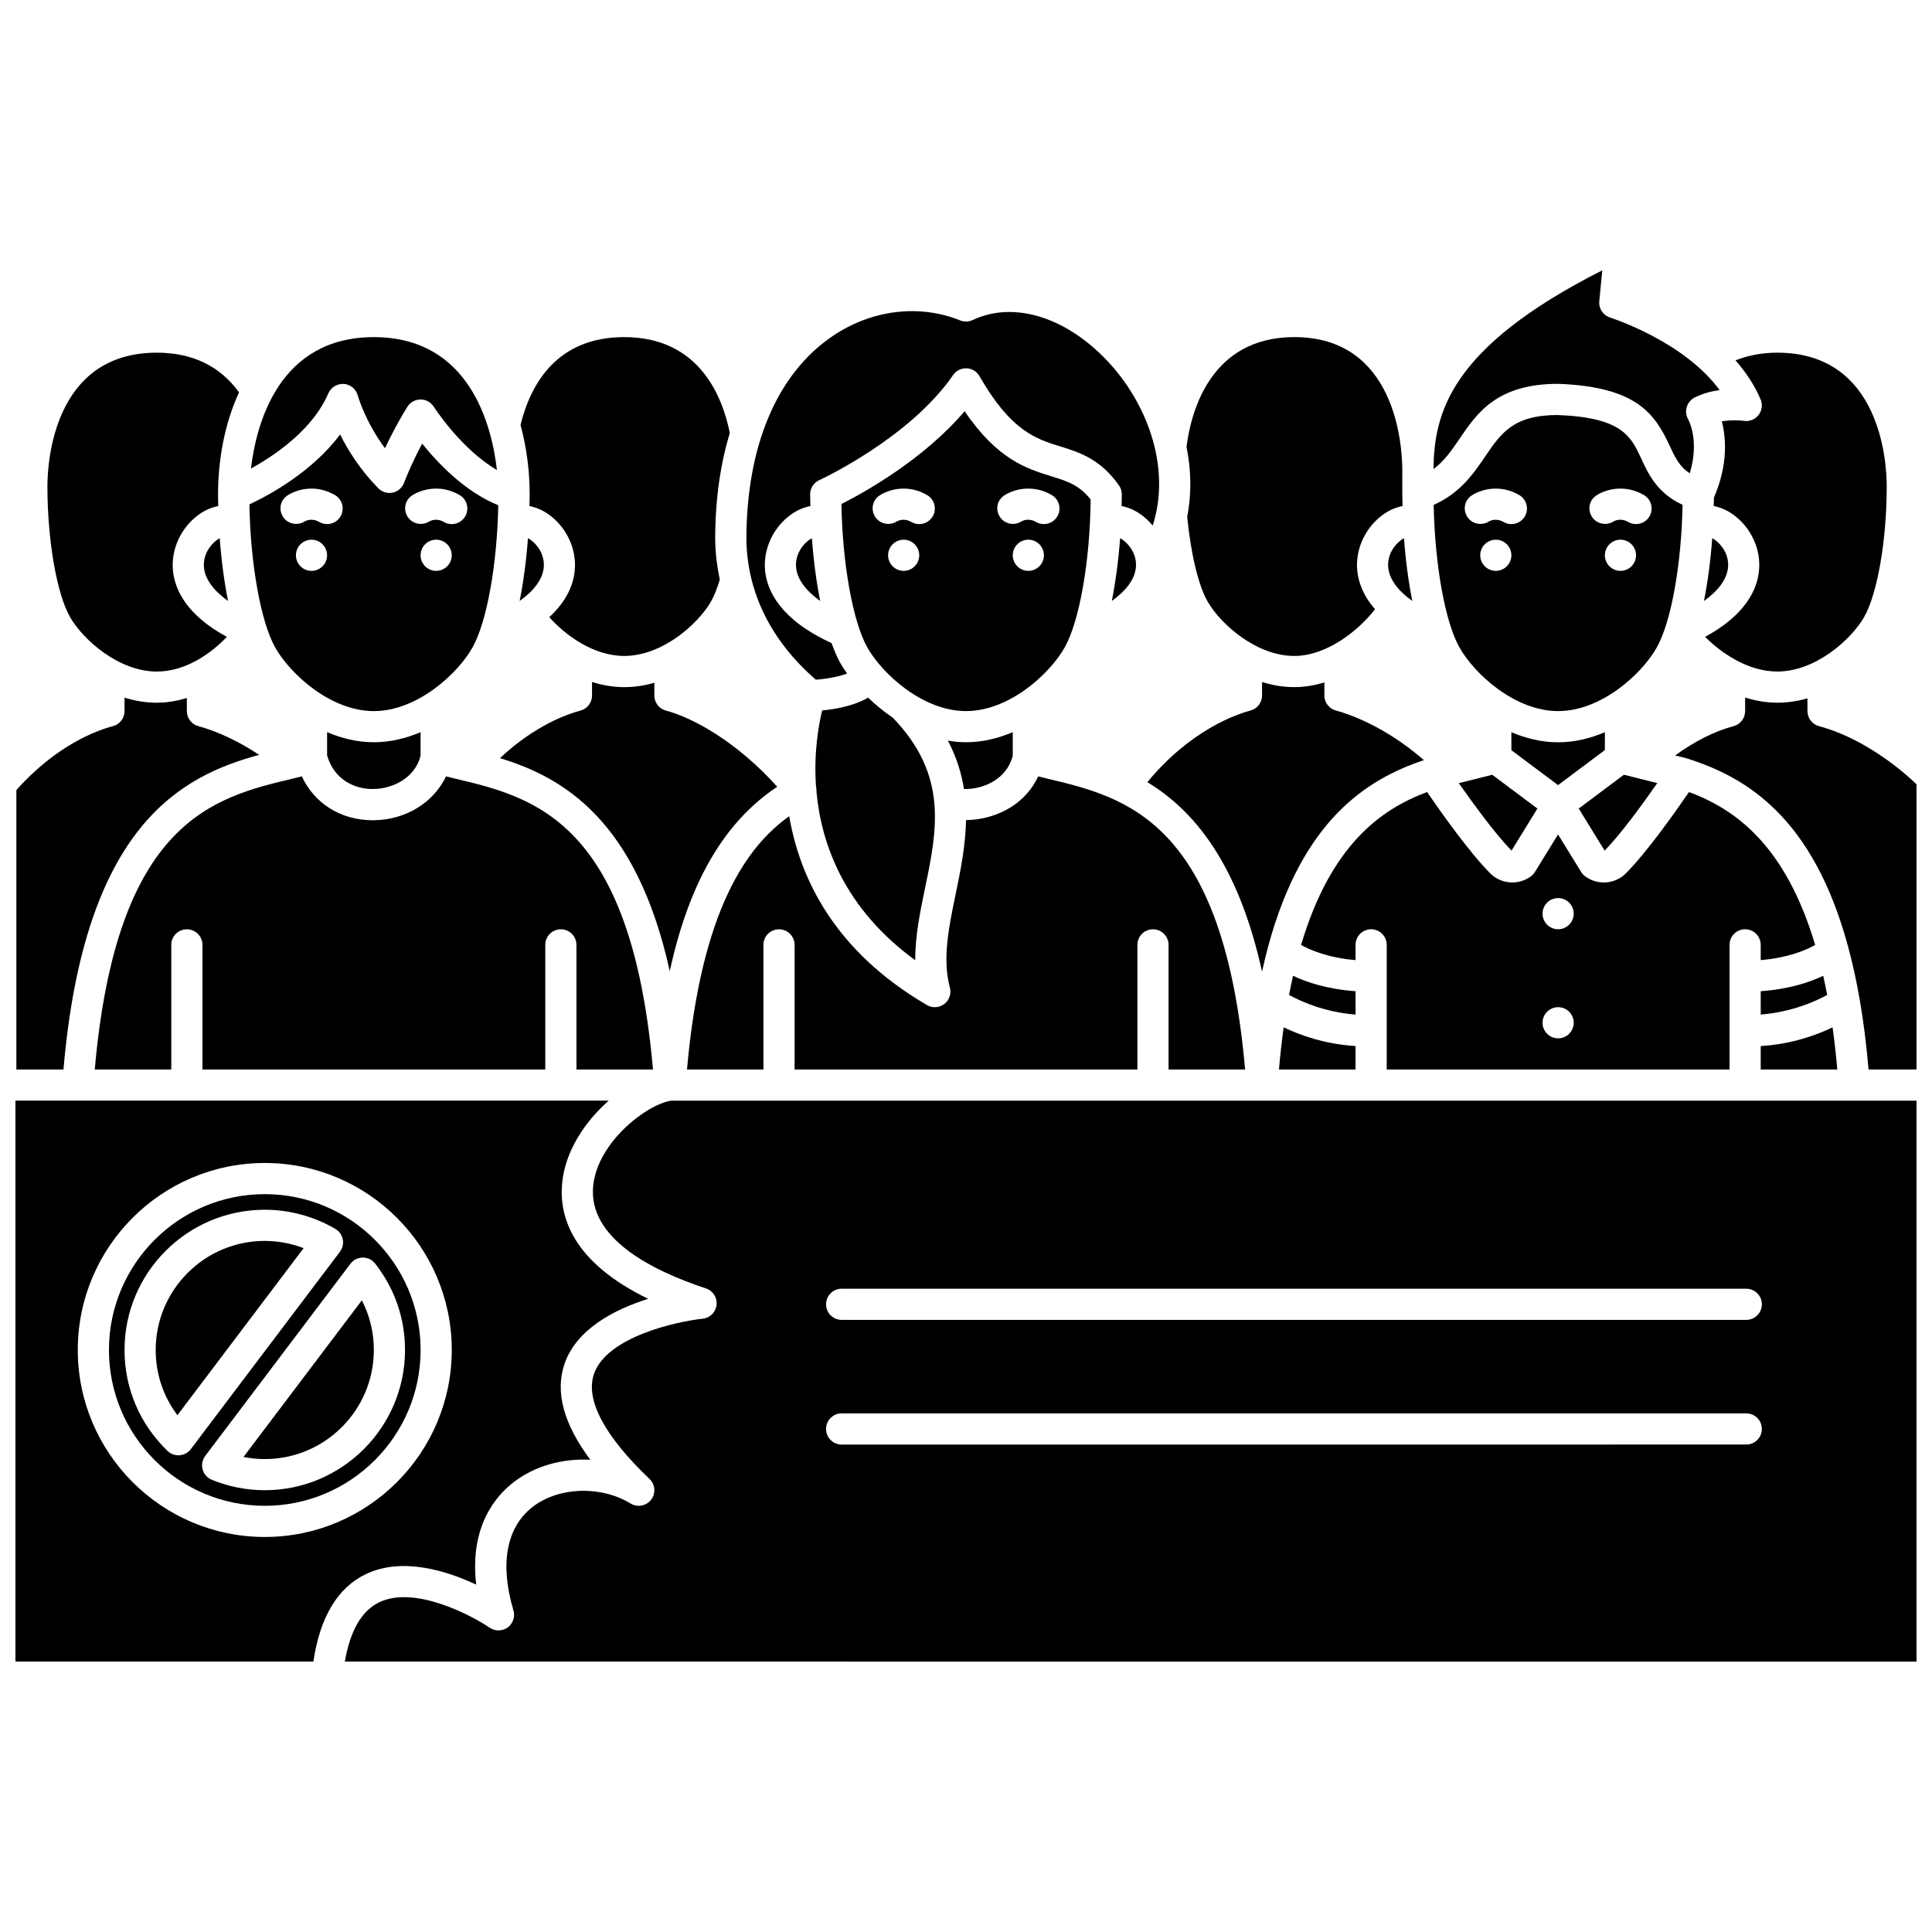 <?xml version="1.0" encoding="UTF-8"?>
<!-- Uploaded to: SVG Repo, www.svgrepo.com, Generator: SVG Repo Mixer Tools -->
<svg width="800px" height="800px" version="1.1" viewBox="144 144 512 512" xmlns="http://www.w3.org/2000/svg">
 <defs>
  <clipPath id="d">
   <path d="m148.09 328h64.906v100h-64.906z"/>
  </clipPath>
  <clipPath id="c">
   <path d="m235 435h416.9v150h-416.9z"/>
  </clipPath>
  <clipPath id="b">
   <path d="m587 328h64.902v100h-64.902z"/>
  </clipPath>
  <clipPath id="a">
   <path d="m148.09 435h167.91v150h-167.91z"/>
  </clipPath>
 </defs>
 <path d="m562.38 358.27 6.863 11.145c4.305-4.367 10.277-12.617 13.957-17.887l-8.855-2.215z"/>
 <path d="m601.94 294.46c0.359-3.418-1.691-6.152-3.555-7.457-0.223-0.156-0.422-0.25-0.625-0.363-0.438 5.922-1.18 11.559-2.191 16.621 3.828-2.734 6.047-5.742 6.371-8.801z"/>
 <path d="m544.57 369.41 6.856-11.133-11.969-8.953-8.855 2.215c3.68 5.254 9.648 13.477 13.969 17.871z"/>
 <path d="m583.06 315.6c3.836-6.793 6.547-22.062 6.84-37.812-6.707-3.113-9.043-8.121-10.957-12.254-2.715-5.856-5.055-10.914-22.18-11.547-11.715 0-15.004 4.844-19.168 10.973-3.117 4.59-6.617 9.703-13.656 12.844 0.297 15.746 3.008 31.008 6.84 37.797 3.953 6.996 14.676 16.848 26.141 16.848 11.461 0 22.191-9.852 26.141-16.848zm-42.656-20.316c-2.281 0-4.129-1.852-4.129-4.129 0-2.281 1.852-4.129 4.129-4.129 2.281 0 4.129 1.852 4.129 4.129s-1.852 4.129-4.129 4.129zm7.699-14.445c-0.77 1.316-2.152 2.055-3.578 2.055-0.703 0-1.418-0.176-2.07-0.559-2.012-1.164-3.625-0.293-3.93-0.113-1.906 1.168-4.453 0.633-5.668-1.246-1.215-1.883-0.766-4.356 1.086-5.621 2.211-1.512 7.359-3.246 12.664-0.164 1.973 1.145 2.641 3.676 1.496 5.648zm17.789 0.133c-1.215-1.883-0.766-4.356 1.086-5.621 2.211-1.512 7.359-3.246 12.664-0.164 1.973 1.145 2.644 3.676 1.496 5.644-0.77 1.316-2.152 2.055-3.578 2.055-0.703 0-1.418-0.176-2.07-0.559-2.008-1.164-3.625-0.293-3.93-0.113-1.902 1.18-4.453 0.637-5.668-1.242zm7.547 14.312c-2.281 0-4.129-1.852-4.129-4.129 0-2.281 1.852-4.129 4.129-4.129 2.281 0 4.129 1.852 4.129 4.129s-1.848 4.129-4.129 4.129z"/>
 <path d="m544.53 338.04v4.766l12.367 9.254 12.41-9.285v-4.734c-3.848 1.637-8.016 2.672-12.387 2.672-4.375 0-8.543-1.035-12.391-2.672z"/>
 <path d="m503.23 406.68c-7.445-0.535-12.934-2.344-16.562-4.09-0.371 1.637-0.723 3.324-1.055 5.074 3.09 1.723 9.398 4.574 17.621 5.207v-6.191z"/>
 <path d="m360.2 324.12c2.934-0.195 6.082-0.793 8.289-1.629-0.699-0.984-1.32-1.938-1.824-2.828-0.82-1.453-1.574-3.269-2.293-5.242-13.469-6.16-17.047-13.734-17.609-19.102-0.602-5.758 2.16-11.68 7.039-15.09 1.602-1.117 3.293-1.789 4.961-2.129-0.02-1.035-0.066-2.062-0.066-3.098 0-1.617 0.945-3.086 2.414-3.758 0.238-0.105 23.906-11.051 35.477-27.859 0.805-1.168 2.129-1.816 3.57-1.785 1.418 0.059 2.703 0.844 3.41 2.074 8.359 14.594 15.004 16.648 21.43 18.641 4.961 1.535 10.578 3.273 15.527 10.309 0.504 0.695 0.766 1.527 0.766 2.379 0 1.035-0.047 2.066-0.066 3.098 1.668 0.344 3.356 1.012 4.961 2.129 1.242 0.867 2.344 1.902 3.297 3.055 4.844-15.16-1.289-31.535-10.859-42.355-11.188-12.652-25.652-17.414-36.859-12.113-1.031 0.488-2.238 0.527-3.312 0.094-10.832-4.367-23.438-2.84-33.73 4.102-14.785 9.973-22.922 29.145-22.922 53.992 0.203 14.082 6.598 26.887 18.402 37.117z"/>
 <path d="m458.62 280.94c0.965 9.914 3 18.336 5.469 22.578 3.465 5.941 12.867 14.316 22.922 14.316 8.52 0 16.977-6.672 21.387-12.383-3.188-3.641-4.398-7.215-4.703-10.133-0.602-5.758 2.16-11.68 7.039-15.09 1.602-1.117 3.293-1.789 4.961-2.129-0.023-1.039-0.066-2.066-0.066-3.102l-0.008-2.293c-0.008-1.418-0.016-2.879 0.004-4.375-0.062-6.695-1.91-34.992-28.609-34.992-22.383 0-27.438 20.023-28.578 29.102 1.23 6.023 1.398 12.285 0.184 18.5z"/>
 <path d="m441.46 287c-0.223-0.156-0.418-0.25-0.621-0.363-0.438 5.926-1.188 11.555-2.199 16.621 3.836-2.738 6.059-5.746 6.375-8.805 0.359-3.414-1.691-6.148-3.555-7.453z"/>
 <path d="m511.9 294.46c0.316 3.059 2.543 6.066 6.375 8.805-1.012-5.066-1.766-10.695-2.199-16.625-0.203 0.113-0.395 0.207-0.621 0.363-1.859 1.305-3.914 4.039-3.555 7.457z"/>
 <path d="m530.77 260.31c4.644-6.84 9.91-14.59 26.152-14.59 20.668 0.766 25.59 7.852 29.52 16.336 1.441 3.109 2.59 5.574 5.359 7.371 2.648-8.66-0.285-14.062-0.43-14.316-0.551-0.984-0.691-2.168-0.363-3.25 0.332-1.078 1.07-2 2.074-2.508 2.164-1.098 4.492-1.68 6.637-1.973-9.512-12.988-28.793-19.152-29.012-19.219-1.867-0.582-3.066-2.394-2.879-4.34l0.793-8.18c-40.836 20.672-44.492 38.156-44.738 52.672 2.871-2.133 4.797-4.922 6.887-8.004z"/>
 <path d="m591.6 353.9c-3.461 5.051-11.195 16.023-16.77 21.586-1.574 1.57-3.684 2.375-5.801 2.375-1.742 0-3.496-0.547-4.973-1.648-0.418-0.309-0.77-0.699-1.039-1.141l-6.117-9.938-6.121 9.938c-0.273 0.441-0.625 0.824-1.039 1.141-1.473 1.105-3.231 1.648-4.973 1.648-2.117 0-4.223-0.801-5.801-2.375-5.574-5.562-13.309-16.535-16.77-21.586-12.285 4.562-25.543 14.078-33.398 40.523 2.496 1.395 7.238 3.41 14.438 4.016v-4.047c0-2.281 1.852-4.129 4.129-4.129 2.281 0 4.129 1.852 4.129 4.129v33.035h90.852v-33.035c0-2.281 1.852-4.129 4.129-4.129 2.281 0 4.129 1.852 4.129 4.129v4.047c7.195-0.602 11.938-2.613 14.434-4.012-7.867-26.441-21.137-35.965-33.438-40.527zm-34.68 65.27c-2.281 0-4.129-1.852-4.129-4.129 0-2.281 1.852-4.129 4.129-4.129 2.281 0 4.129 1.852 4.129 4.129 0.004 2.277-1.848 4.129-4.129 4.129zm0-28.91c-2.281 0-4.129-1.852-4.129-4.129 0-2.281 1.852-4.129 4.129-4.129 2.281 0 4.129 1.852 4.129 4.129 0.004 2.281-1.848 4.129-4.129 4.129z"/>
 <path d="m317.05 427.43c-5.801-65.969-31.613-72.145-52.449-77.09-0.836-0.199-1.59-0.402-2.398-0.594-3.246 6.84-10.488 11.461-18.973 11.621-0.152 0-0.305 0.004-0.457 0.004-8.461 0-15.438-4.438-18.793-11.629-0.812 0.199-1.582 0.402-2.418 0.602-20.836 4.953-46.648 11.121-52.449 77.09h20.281v-33.035c0-2.281 1.852-4.129 4.129-4.129 2.281 0 4.129 1.852 4.129 4.129v33.035h90.852v-33.035c0-2.281 1.852-4.129 4.129-4.129 2.281 0 4.129 1.852 4.129 4.129v33.035h20.289z"/>
 <path d="m610.61 427.43h20.297c-0.348-3.922-0.766-7.652-1.258-11.172-4.312 2.074-10.883 4.461-19.039 4.957z"/>
 <path d="m610.61 406.68v6.184c8.223-0.652 14.527-3.492 17.617-5.203-0.336-1.742-0.684-3.434-1.055-5.062-3.629 1.734-9.121 3.547-16.562 4.082z"/>
 <path d="m503.23 421.21c-8.156-0.496-14.727-2.879-19.039-4.957-0.492 3.516-0.91 7.246-1.258 11.172h20.297z"/>
 <path d="m598.21 275.88c-0.004 0.742-0.047 1.473-0.059 2.215 1.664 0.344 3.352 1.012 4.957 2.129 4.883 3.41 7.648 9.332 7.039 15.09-0.512 4.898-3.519 11.633-14.273 17.457 2.144 2.176 4.879 4.356 8.008 6.062 0.133 0.055 0.234 0.145 0.363 0.215 3.281 1.734 6.949 2.914 10.773 2.914 10.059 0 19.461-8.375 22.926-14.316 3.566-6.129 6.059-20.418 6.059-34.754 0-5.918-1.395-35.426-28.988-35.426-4.113 0-7.801 0.723-11.094 2.039 2.684 3.047 5.012 6.473 6.652 10.328 0.582 1.375 0.379 2.953-0.527 4.133-0.91 1.18-2.383 1.789-3.867 1.566-1.016-0.145-3.438-0.285-5.879 0.125 1.117 4.356 1.703 11.461-2.09 20.223z"/>
 <path d="m255.46 344.25v-6.219c-3.848 1.637-8.016 2.672-12.387 2.672-4.375 0-8.539-1.035-12.387-2.672v6.144c1.895 6.691 7.684 9.062 12.383 8.918 5.004-0.086 10.941-2.906 12.391-8.844z"/>
 <path d="m360.25 352.33c0.043 0.141 0.023 0.289 0.051 0.434 0.047 0.262 0.066 0.508 0.066 0.77 0 0.148 0.043 0.297 0.023 0.445 1.297 13.719 7.32 30.777 26.16 44.496-0.039-6.414 1.297-12.848 2.602-19.137 3.184-15.355 6.184-29.859-8.539-45.133-2.41-1.633-4.609-3.449-6.551-5.32-3.828 2.227-8.832 3.086-12.18 3.383-0.914 3.758-2.254 11.098-1.633 20.062z"/>
 <path d="m480.02 395.02c0.02-0.078 0.039-0.152 0.062-0.227 9.062-33.434 26.039-44.242 41.27-49.355-10.535-9.16-20.25-12.324-23.305-13.133-1.812-0.473-3.074-2.113-3.074-3.988v-3.469c-2.551 0.785-5.223 1.246-7.969 1.246-2.981 0-5.84-0.508-8.547-1.348v3.566c0 1.875-1.262 3.516-3.078 3.992-3.691 0.973-15.898 5.121-27.32 18.977 12.297 7.461 24.035 21.406 30.395 50.215 0.488-2.242 1.012-4.406 1.566-6.477z"/>
 <path d="m349.97 352.5c-10.633-11.852-22.277-18.285-29.484-20.184-1.816-0.477-3.078-2.117-3.078-3.992v-3.383c-2.535 0.73-5.199 1.16-7.969 1.16-2.934 0-5.797-0.512-8.547-1.363v3.586c0 1.875-1.262 3.516-3.078 3.992-3.602 0.949-12.141 4-21.324 12.602 16.719 5.102 36.102 16.277 45.008 56.43 5.156-23.652 14.473-39.539 28.473-48.848z"/>
 <path d="m395.2 340.27c2.262 4.324 3.602 8.605 4.262 12.832 2.887 0.055 5.793-0.734 8.152-2.254 1.742-1.125 3.945-3.195 4.777-6.613v-6.207c-3.848 1.637-8.016 2.672-12.387 2.672-1.641 0.004-3.234-0.164-4.805-0.43z"/>
 <path d="m426.14 315.6c3.953-6.996 6.742-22.984 6.891-39.238-3.082-3.871-6.227-4.844-10.461-6.152-6.426-1.992-14.25-4.414-22.934-17.242-10.918 12.848-26.633 21.555-32.652 24.605 0.273 15.828 3.023 31.203 6.875 38.023 3.953 6.996 14.676 16.848 26.141 16.848s22.188-9.848 26.141-16.844zm-42.66-20.316c-2.281 0-4.129-1.852-4.129-4.129 0-2.281 1.852-4.129 4.129-4.129 2.281 0 4.129 1.852 4.129 4.129 0.004 2.277-1.848 4.129-4.129 4.129zm7.703-14.445c-0.77 1.316-2.152 2.055-3.578 2.055-0.703 0-1.418-0.176-2.07-0.559-2.012-1.164-3.629-0.293-3.93-0.113-1.91 1.168-4.457 0.633-5.668-1.246-1.215-1.883-0.766-4.356 1.086-5.621 2.207-1.512 7.359-3.246 12.664-0.164 1.973 1.145 2.641 3.676 1.496 5.648zm17.785 0.133c-1.215-1.883-0.766-4.356 1.086-5.621 2.207-1.512 7.359-3.246 12.664-0.164 1.973 1.145 2.644 3.676 1.496 5.644-0.77 1.316-2.152 2.055-3.578 2.055-0.703 0-1.418-0.176-2.07-0.559-2.012-1.164-3.625-0.293-3.93-0.113-1.906 1.18-4.449 0.637-5.668-1.242zm7.551 14.312c-2.281 0-4.129-1.852-4.129-4.129 0-2.281 1.852-4.129 4.129-4.129 2.281 0 4.129 1.852 4.129 4.129s-1.852 4.129-4.129 4.129z"/>
 <path d="m473.97 427.43c-5.801-65.969-31.613-72.145-52.449-77.09-0.824-0.195-1.578-0.395-2.379-0.59-1.523 3.231-3.914 6.023-7.062 8.047-3.523 2.266-7.797 3.477-12.074 3.539-0.117 6.812-1.461 13.418-2.762 19.688-1.824 8.809-3.547 17.125-1.516 24.691 0.434 1.613-0.152 3.336-1.477 4.352-0.734 0.562-1.621 0.852-2.508 0.852-0.715 0-1.438-0.188-2.082-0.562-24.539-14.312-33.688-33.617-36.512-50.051-10.918 7.762-23.293 24.289-27.09 67.129h20.254v-33.035c0-2.281 1.852-4.129 4.129-4.129 2.281 0 4.129 1.852 4.129 4.129v33.035h90.852v-33.035c0-2.281 1.852-4.129 4.129-4.129 2.281 0 4.129 1.852 4.129 4.129v33.035h20.289z"/>
 <path d="m185.26 501.76c0 6.324 2.016 12.32 5.754 17.285l33.449-44.273c-3.289-1.262-6.777-1.918-10.297-1.918-15.938 0-28.906 12.965-28.906 28.906z"/>
 <g clip-path="url(#d)">
  <path d="m212.67 344.05c-7.32-4.879-13.406-6.894-16.078-7.602-1.812-0.48-3.074-2.121-3.074-3.996v-3.473c-2.547 0.762-5.203 1.25-7.969 1.25-2.981 0-5.84-0.508-8.547-1.348v3.566c0 1.875-1.262 3.516-3.078 3.992-4.195 1.105-14.902 4.941-25.586 16.934v74.055h12.48c5.59-64.926 31.414-77.816 51.852-83.379z"/>
 </g>
 <path d="m185.55 321.97c7.644 0 14.332-4.777 18.582-9.184-10.766-5.828-13.773-12.566-14.289-17.465-0.602-5.758 2.16-11.68 7.039-15.09 1.602-1.117 3.293-1.789 4.961-2.129-0.016-1.039-0.062-2.066-0.062-3.102 0-0.031 0.004-0.07 0.004-0.102 0.012-9.008 1.711-18.578 5.562-26.918-5.016-6.945-12.32-10.516-21.797-10.516-27.59 0-28.984 29.512-28.984 35.426 0 14.332 2.496 28.625 6.062 34.754 3.461 5.949 12.863 14.324 22.922 14.324z"/>
 <path d="m198.06 294.46c0.316 3.059 2.543 6.066 6.375 8.805-1.012-5.066-1.766-10.695-2.199-16.625-0.203 0.113-0.395 0.207-0.621 0.363-1.863 1.305-3.914 4.039-3.555 7.457z"/>
 <path d="m208.53 530.11c1.852 0.371 3.734 0.559 5.637 0.559 15.941 0 28.906-12.965 28.906-28.906 0-4.644-1.086-9.109-3.18-13.16z"/>
 <path d="m214.17 460.46c-22.77 0-41.297 18.523-41.297 41.297 0 22.77 18.523 41.297 41.297 41.297 22.77 0 41.297-18.523 41.297-41.297-0.004-22.77-18.527-41.297-41.297-41.297zm-22.57 69.199c-0.105 0.008-0.219 0.012-0.328 0.012-1.066 0-2.09-0.414-2.863-1.156-7.356-7.082-11.406-16.586-11.406-26.758 0-20.492 16.676-37.164 37.164-37.164 6.547 0 13.012 1.758 18.707 5.082 1.02 0.594 1.734 1.598 1.965 2.754 0.23 1.156-0.043 2.359-0.754 3.301l-39.516 52.305c-0.707 0.941-1.789 1.535-2.969 1.625zm22.57 9.262c-4.832 0-9.559-0.934-14.055-2.766-1.188-0.488-2.082-1.496-2.418-2.731-0.34-1.234-0.086-2.559 0.691-3.586l38.48-50.93c0.773-1.023 1.977-1.629 3.258-1.641h0.039c1.27 0 2.465 0.582 3.25 1.582 5.176 6.613 7.918 14.535 7.918 22.906 0 20.488-16.676 37.164-37.164 37.164z"/>
 <g clip-path="url(#c)">
  <path d="m301.19 458.31c-1.328 13.848 15.523 22.395 29.895 27.137 1.852 0.605 3.019 2.426 2.812 4.359-0.207 1.938-1.738 3.461-3.676 3.668-6.875 0.727-25.457 4.777-28.824 14.672-2.312 6.785 2.777 16.395 14.727 27.789 1.527 1.457 1.711 3.828 0.426 5.504-1.289 1.672-3.625 2.106-5.426 1.012-7.898-4.816-19.055-4.434-25.945 0.871-6.969 5.371-8.789 15.121-5.113 27.457 0.5 1.672-0.113 3.477-1.523 4.508-1.414 1.027-3.316 1.062-4.766 0.078-4.969-3.383-19.891-11.188-29.199-6.785-4.711 2.231-7.781 7.539-9.188 15.758l416.51 0.004v-148.66h-330c-6.527 0.965-19.586 11.027-20.707 22.633zm65.852 27.215h239.74c2.281 0 4.129 1.852 4.129 4.129 0 2.281-1.852 4.129-4.129 4.129h-239.74c-2.281 0-4.129-1.852-4.129-4.129s1.848-4.129 4.129-4.129zm0 33.035h239.74c2.281 0 4.129 1.852 4.129 4.129 0 2.281-1.852 4.129-4.129 4.129l-239.74 0.004c-2.281 0-4.129-1.852-4.129-4.129 0-2.281 1.848-4.133 4.129-4.133z"/>
 </g>
 <g clip-path="url(#b)">
  <path d="m626.07 336.44c-1.812-0.48-3.078-2.117-3.078-3.992v-3.383c-2.535 0.73-5.199 1.16-7.969 1.16-2.918 0-5.785-0.516-8.547-1.367v3.594c0 1.875-1.262 3.516-3.078 3.992-4.996 1.316-10.391 4.059-15.473 7.758l3.035 0.762c0.043 0.012 0.07 0.047 0.105 0.059 0.051 0.012 0.094 0 0.145 0.016 15.559 4.961 33.25 15.457 42.559 49.844 0.012 0.043 0.02 0.078 0.031 0.117 1.137 4.207 2.144 8.77 3.012 13.727 0.004 0.02 0.008 0.043 0.012 0.059 0.992 5.68 1.781 11.895 2.363 18.648h12.723v-75.582c-7.852-7.473-17.41-13.184-25.84-15.41z"/>
 </g>
 <g clip-path="url(#a)">
  <path d="m241.07 561.11c9.641-4.551 21.406-0.797 29.137 2.836-1.809-15.32 5.106-23.453 9.938-27.172 5.602-4.312 12.973-6.316 20.301-5.922-7.082-9.465-9.387-17.973-6.856-25.383 3.195-9.363 13.453-14.516 22.176-17.27-19.984-9.707-23.652-21.691-22.789-30.684 0.816-8.512 6.07-16.301 12.336-21.836h-157.22v148.66h78.957c1.746-11.812 6.434-19.652 14.02-23.234zm-26.902-9.797c-27.324 0-49.555-22.23-49.555-49.555s22.23-49.555 49.555-49.555 49.555 22.23 49.555 49.555-22.23 49.555-49.555 49.555z"/>
 </g>
 <path d="m243.07 332.45c11.465 0 22.188-9.852 26.141-16.848 3.824-6.777 6.531-21.992 6.84-37.707-8.77-3.535-16.004-11.121-20.176-16.336-3.059 5.754-4.777 10.328-4.797 10.391-0.492 1.32-1.629 2.305-3.008 2.598-1.367 0.289-2.812-0.137-3.805-1.141-4.793-4.859-8.035-10.07-10.137-14.258-7.484 9.984-18.883 16.113-24.035 18.523 0.281 15.793 3 31.121 6.844 37.93 3.945 6.996 14.668 16.848 26.133 16.848zm16.516-37.164c-2.281 0-4.129-1.852-4.129-4.129 0-2.281 1.852-4.129 4.129-4.129 2.281 0 4.129 1.852 4.129 4.129 0.004 2.277-1.848 4.129-4.129 4.129zm-6.457-19.93c2.211-1.512 7.359-3.246 12.664-0.164 1.973 1.145 2.644 3.676 1.496 5.644-0.77 1.316-2.152 2.055-3.578 2.055-0.703 0-1.418-0.176-2.07-0.559-2.012-1.164-3.625-0.293-3.93-0.113-1.906 1.168-4.453 0.633-5.668-1.246-1.219-1.879-0.766-4.352 1.086-5.617zm-26.578 19.93c-2.281 0-4.129-1.852-4.129-4.129 0-2.281 1.852-4.129 4.129-4.129 2.281 0 4.129 1.852 4.129 4.129s-1.848 4.129-4.129 4.129zm-6.457-19.93c2.211-1.512 7.359-3.246 12.664-0.164 1.973 1.145 2.644 3.676 1.496 5.644-0.77 1.316-2.152 2.055-3.578 2.055-0.703 0-1.418-0.176-2.07-0.559-2.008-1.164-3.625-0.293-3.93-0.113-1.906 1.168-4.453 0.633-5.668-1.246-1.219-1.879-0.766-4.352 1.086-5.617z"/>
 <path d="m231.02 248.23c0.695-1.617 2.359-2.574 4.094-2.488 1.754 0.129 3.234 1.352 3.691 3.051 0.02 0.074 1.918 6.84 7.223 13.996 1.445-3.082 3.441-6.981 5.93-10.98 0.75-1.207 2.07-1.941 3.488-1.945h0.016c1.414 0 2.731 0.727 3.488 1.922 0.086 0.133 7.227 11.23 16.738 16.773-1.363-11.902-7.238-35.215-32.617-35.215-25.109 0-31.129 22.816-32.57 34.824 6.496-3.582 16.387-10.332 20.52-19.938z"/>
 <path d="m288.09 294.46c0.359-3.418-1.691-6.152-3.555-7.457-0.223-0.156-0.418-0.25-0.621-0.363-0.438 5.926-1.188 11.555-2.199 16.621 3.832-2.734 6.055-5.742 6.375-8.801z"/>
 <path d="m358.54 287c-1.863 1.301-3.914 4.039-3.555 7.457 0.316 3.059 2.543 6.066 6.375 8.805-1.012-5.066-1.766-10.695-2.199-16.625-0.203 0.113-0.398 0.211-0.621 0.363z"/>
 <path d="m284.3 278.1c1.668 0.344 3.356 1.012 4.961 2.129 4.883 3.41 7.648 9.332 7.039 15.09-0.363 3.477-1.984 7.887-6.746 12.234 4.367 4.887 11.781 10.281 19.879 10.281 10.059 0 19.461-8.375 22.926-14.316 0.836-1.434 1.652-3.469 2.391-5.891-0.719-3.441-1.164-6.953-1.219-10.562 0-11.207 1.512-20.535 3.875-28.324-1.992-9.918-8.25-25.402-27.973-25.402-17.848 0-24.809 12.398-27.492 23.27 1.652 6.035 2.422 12.34 2.422 18.395 0 1.035-0.043 2.062-0.062 3.098z"/>
</svg>
